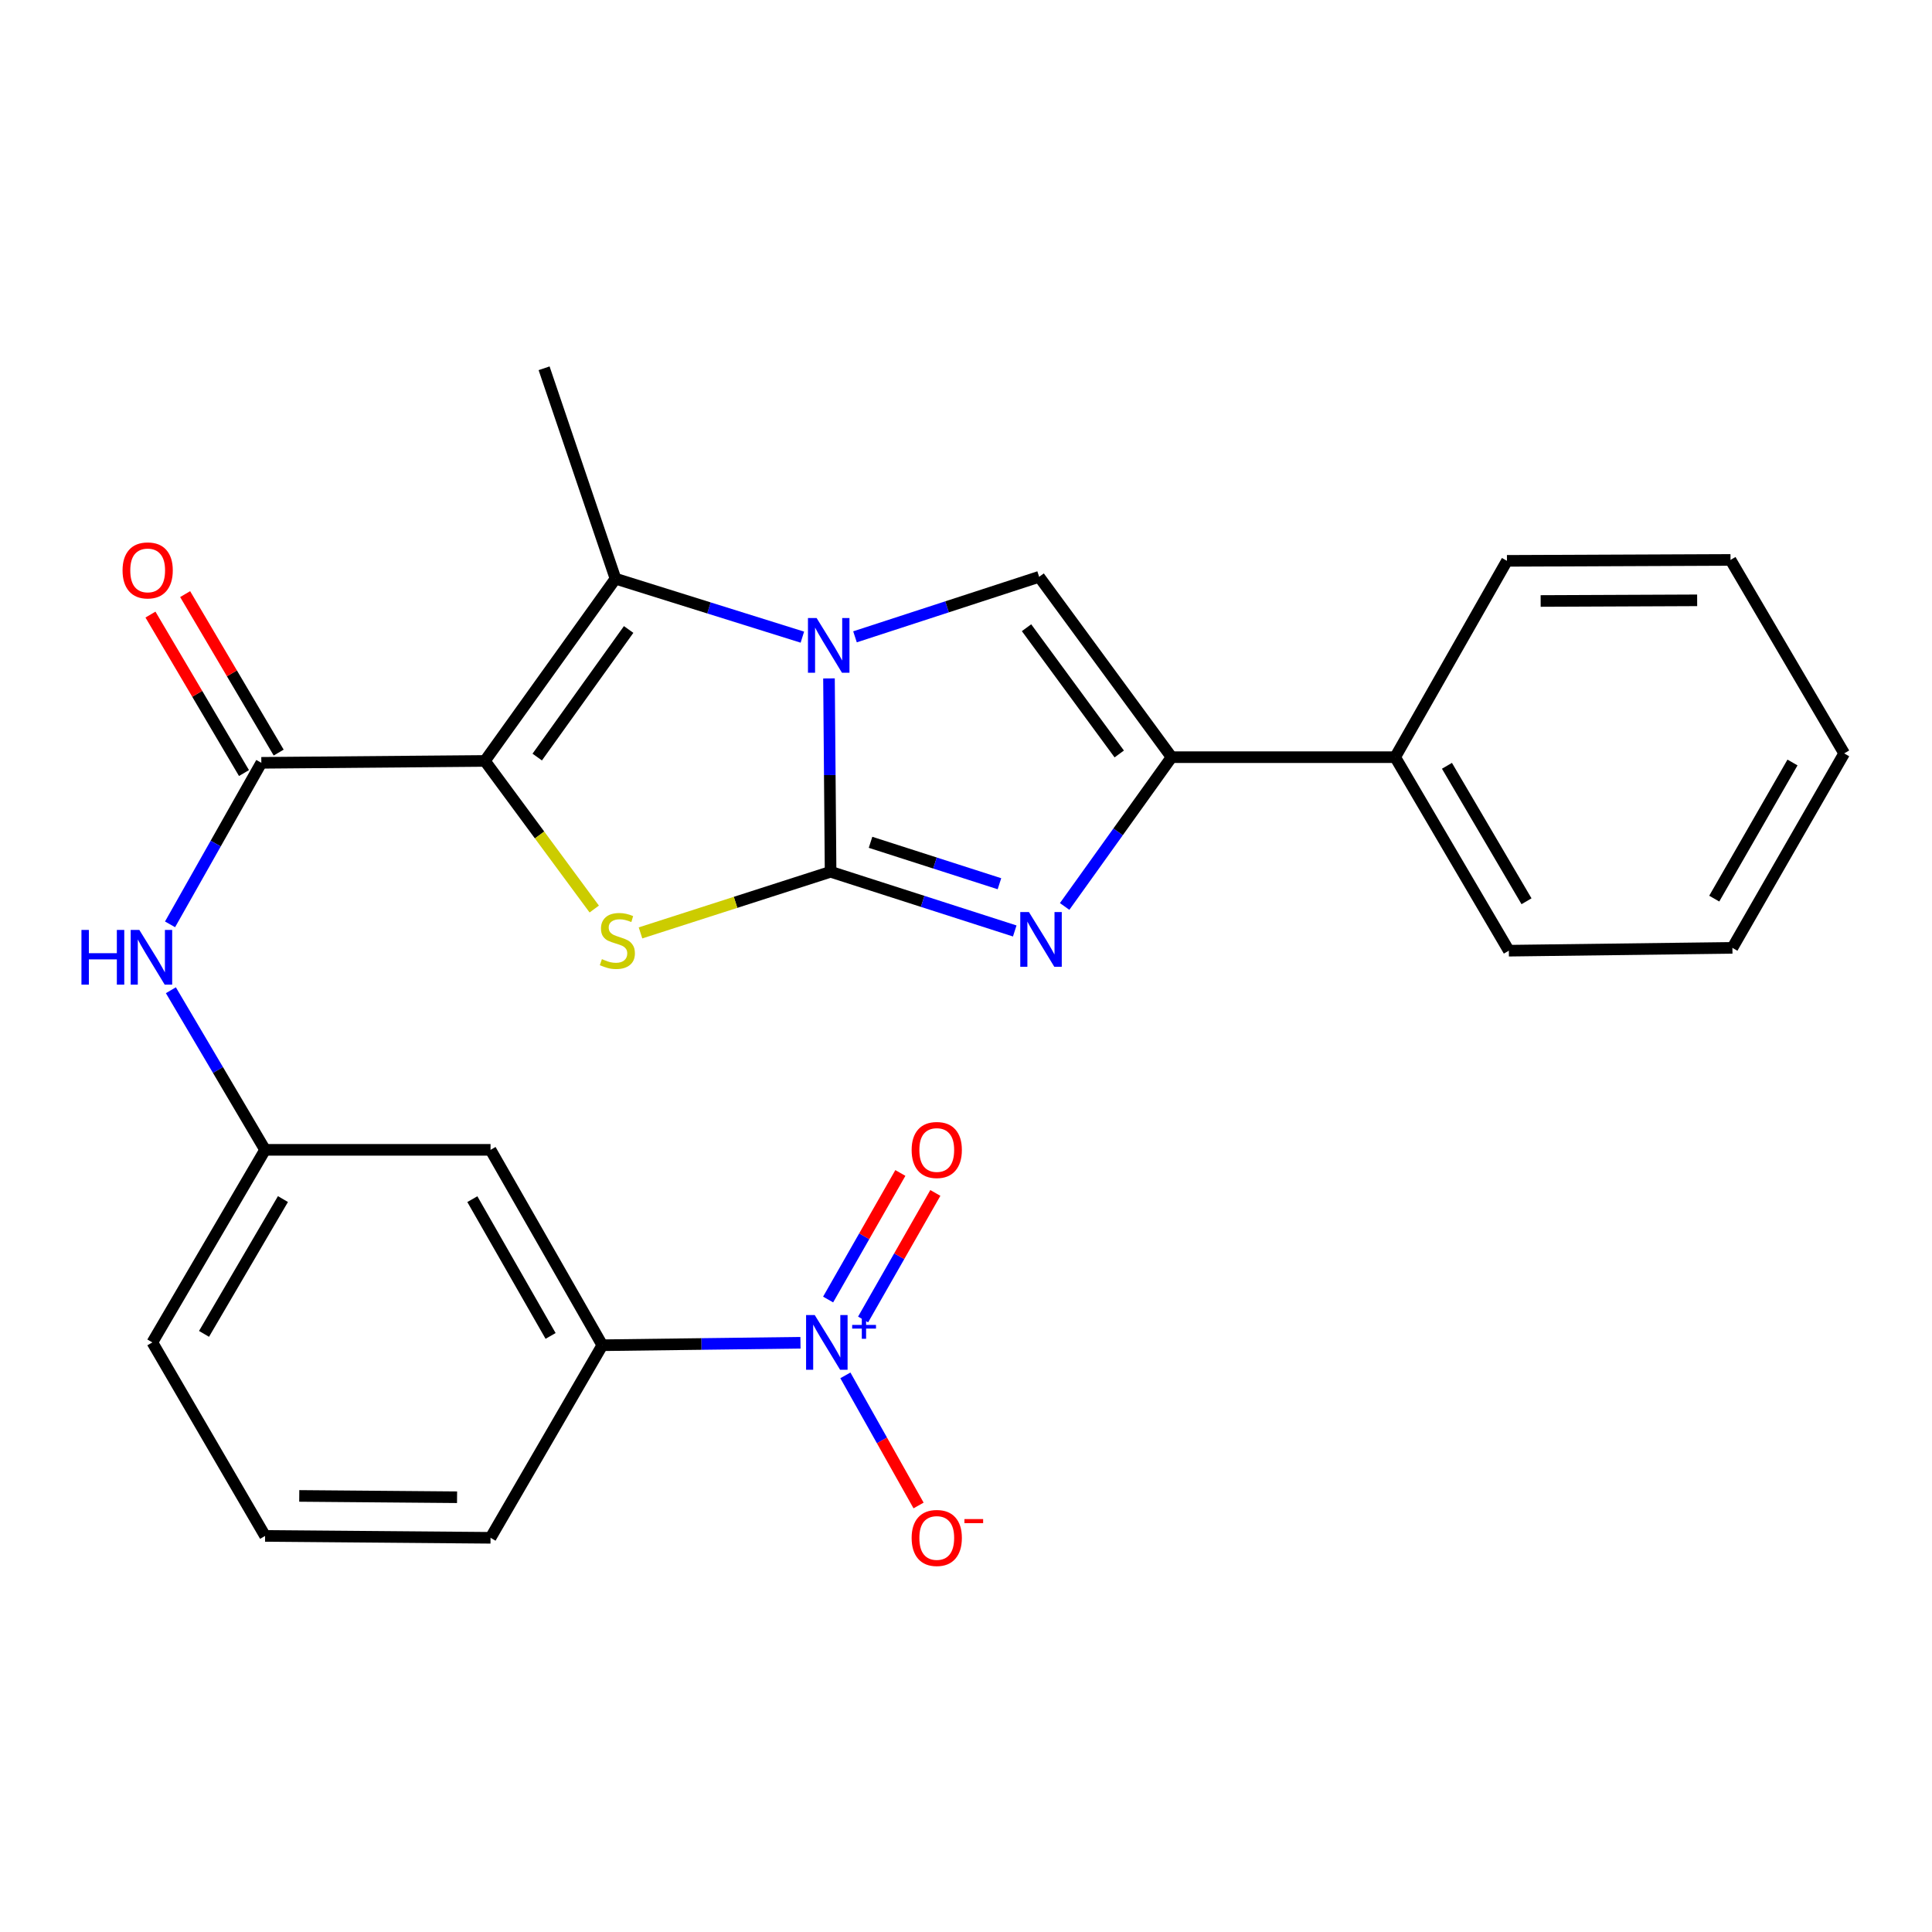 <?xml version='1.0' encoding='iso-8859-1'?>
<svg version='1.1' baseProfile='full'
              xmlns='http://www.w3.org/2000/svg'
                      xmlns:rdkit='http://www.rdkit.org/xml'
                      xmlns:xlink='http://www.w3.org/1999/xlink'
                  xml:space='preserve'
width='1000px' height='1000px' viewBox='0 0 1000 1000'>
<!-- END OF HEADER -->
<rect style='opacity:1.0;fill:#FFFFFF;stroke:none' width='1000' height='1000' x='0' y='0'> </rect>
<path class='bond-1' d='M 429.912,451.232 L 429.497,401.188' style='fill:none;fill-rule:evenodd;stroke:#000000;stroke-width:6px;stroke-linecap:butt;stroke-linejoin:miter;stroke-opacity:1' />
<path class='bond-1' d='M 429.497,401.188 L 429.081,351.144' style='fill:none;fill-rule:evenodd;stroke:#0000FF;stroke-width:6px;stroke-linecap:butt;stroke-linejoin:miter;stroke-opacity:1' />
<path class='bond-2' d='M 429.912,451.232 L 380.718,467.052' style='fill:none;fill-rule:evenodd;stroke:#000000;stroke-width:6px;stroke-linecap:butt;stroke-linejoin:miter;stroke-opacity:1' />
<path class='bond-2' d='M 380.718,467.052 L 331.524,482.871' style='fill:none;fill-rule:evenodd;stroke:#CCCC00;stroke-width:6px;stroke-linecap:butt;stroke-linejoin:miter;stroke-opacity:1' />
<path class='bond-3' d='M 429.912,451.232 L 477.571,466.549' style='fill:none;fill-rule:evenodd;stroke:#000000;stroke-width:6px;stroke-linecap:butt;stroke-linejoin:miter;stroke-opacity:1' />
<path class='bond-3' d='M 477.571,466.549 L 525.23,481.866' style='fill:none;fill-rule:evenodd;stroke:#0000FF;stroke-width:6px;stroke-linecap:butt;stroke-linejoin:miter;stroke-opacity:1' />
<path class='bond-3' d='M 450.589,435.977 L 483.951,446.699' style='fill:none;fill-rule:evenodd;stroke:#000000;stroke-width:6px;stroke-linecap:butt;stroke-linejoin:miter;stroke-opacity:1' />
<path class='bond-3' d='M 483.951,446.699 L 517.312,457.421' style='fill:none;fill-rule:evenodd;stroke:#0000FF;stroke-width:6px;stroke-linecap:butt;stroke-linejoin:miter;stroke-opacity:1' />
<path class='bond-0' d='M 250.984,393.86 L 279.282,432.188' style='fill:none;fill-rule:evenodd;stroke:#000000;stroke-width:6px;stroke-linecap:butt;stroke-linejoin:miter;stroke-opacity:1' />
<path class='bond-0' d='M 279.282,432.188 L 307.58,470.516' style='fill:none;fill-rule:evenodd;stroke:#CCCC00;stroke-width:6px;stroke-linecap:butt;stroke-linejoin:miter;stroke-opacity:1' />
<path class='bond-7' d='M 250.984,393.86 L 135.266,394.833' style='fill:none;fill-rule:evenodd;stroke:#000000;stroke-width:6px;stroke-linecap:butt;stroke-linejoin:miter;stroke-opacity:1' />
<path class='bond-27' d='M 250.984,393.86 L 318.573,299.525' style='fill:none;fill-rule:evenodd;stroke:#000000;stroke-width:6px;stroke-linecap:butt;stroke-linejoin:miter;stroke-opacity:1' />
<path class='bond-27' d='M 278.071,391.853 L 325.383,325.818' style='fill:none;fill-rule:evenodd;stroke:#000000;stroke-width:6px;stroke-linecap:butt;stroke-linejoin:miter;stroke-opacity:1' />
<path class='bond-4' d='M 415.308,329.79 L 366.94,314.657' style='fill:none;fill-rule:evenodd;stroke:#0000FF;stroke-width:6px;stroke-linecap:butt;stroke-linejoin:miter;stroke-opacity:1' />
<path class='bond-4' d='M 366.94,314.657 L 318.573,299.525' style='fill:none;fill-rule:evenodd;stroke:#000000;stroke-width:6px;stroke-linecap:butt;stroke-linejoin:miter;stroke-opacity:1' />
<path class='bond-5' d='M 442.543,329.622 L 490.2,314.093' style='fill:none;fill-rule:evenodd;stroke:#0000FF;stroke-width:6px;stroke-linecap:butt;stroke-linejoin:miter;stroke-opacity:1' />
<path class='bond-5' d='M 490.2,314.093 L 537.857,298.563' style='fill:none;fill-rule:evenodd;stroke:#000000;stroke-width:6px;stroke-linecap:butt;stroke-linejoin:miter;stroke-opacity:1' />
<path class='bond-6' d='M 551.053,469.176 L 578.731,430.545' style='fill:none;fill-rule:evenodd;stroke:#0000FF;stroke-width:6px;stroke-linecap:butt;stroke-linejoin:miter;stroke-opacity:1' />
<path class='bond-6' d='M 578.731,430.545 L 606.408,391.914' style='fill:none;fill-rule:evenodd;stroke:#000000;stroke-width:6px;stroke-linecap:butt;stroke-linejoin:miter;stroke-opacity:1' />
<path class='bond-17' d='M 318.573,299.525 L 281.622,190.618' style='fill:none;fill-rule:evenodd;stroke:#000000;stroke-width:6px;stroke-linecap:butt;stroke-linejoin:miter;stroke-opacity:1' />
<path class='bond-26' d='M 537.857,298.563 L 606.408,391.914' style='fill:none;fill-rule:evenodd;stroke:#000000;stroke-width:6px;stroke-linecap:butt;stroke-linejoin:miter;stroke-opacity:1' />
<path class='bond-26' d='M 531.334,324.907 L 579.32,390.252' style='fill:none;fill-rule:evenodd;stroke:#000000;stroke-width:6px;stroke-linecap:butt;stroke-linejoin:miter;stroke-opacity:1' />
<path class='bond-16' d='M 606.408,391.914 L 722.137,391.914' style='fill:none;fill-rule:evenodd;stroke:#000000;stroke-width:6px;stroke-linecap:butt;stroke-linejoin:miter;stroke-opacity:1' />
<path class='bond-9' d='M 135.266,394.833 L 111.641,436.637' style='fill:none;fill-rule:evenodd;stroke:#000000;stroke-width:6px;stroke-linecap:butt;stroke-linejoin:miter;stroke-opacity:1' />
<path class='bond-9' d='M 111.641,436.637 L 88.016,478.442' style='fill:none;fill-rule:evenodd;stroke:#0000FF;stroke-width:6px;stroke-linecap:butt;stroke-linejoin:miter;stroke-opacity:1' />
<path class='bond-15' d='M 144.244,389.534 L 120.038,348.523' style='fill:none;fill-rule:evenodd;stroke:#000000;stroke-width:6px;stroke-linecap:butt;stroke-linejoin:miter;stroke-opacity:1' />
<path class='bond-15' d='M 120.038,348.523 L 95.832,307.512' style='fill:none;fill-rule:evenodd;stroke:#FF0000;stroke-width:6px;stroke-linecap:butt;stroke-linejoin:miter;stroke-opacity:1' />
<path class='bond-15' d='M 126.288,400.132 L 102.082,359.121' style='fill:none;fill-rule:evenodd;stroke:#000000;stroke-width:6px;stroke-linecap:butt;stroke-linejoin:miter;stroke-opacity:1' />
<path class='bond-15' d='M 102.082,359.121 L 77.876,318.11' style='fill:none;fill-rule:evenodd;stroke:#FF0000;stroke-width:6px;stroke-linecap:butt;stroke-linejoin:miter;stroke-opacity:1' />
<path class='bond-8' d='M 414.321,695.001 L 363.041,695.645' style='fill:none;fill-rule:evenodd;stroke:#0000FF;stroke-width:6px;stroke-linecap:butt;stroke-linejoin:miter;stroke-opacity:1' />
<path class='bond-8' d='M 363.041,695.645 L 311.762,696.29' style='fill:none;fill-rule:evenodd;stroke:#000000;stroke-width:6px;stroke-linecap:butt;stroke-linejoin:miter;stroke-opacity:1' />
<path class='bond-12' d='M 437.564,711.891 L 456.507,745.562' style='fill:none;fill-rule:evenodd;stroke:#0000FF;stroke-width:6px;stroke-linecap:butt;stroke-linejoin:miter;stroke-opacity:1' />
<path class='bond-12' d='M 456.507,745.562 L 475.45,779.233' style='fill:none;fill-rule:evenodd;stroke:#FF0000;stroke-width:6px;stroke-linecap:butt;stroke-linejoin:miter;stroke-opacity:1' />
<path class='bond-13' d='M 446.741,682.969 L 465.437,650.216' style='fill:none;fill-rule:evenodd;stroke:#0000FF;stroke-width:6px;stroke-linecap:butt;stroke-linejoin:miter;stroke-opacity:1' />
<path class='bond-13' d='M 465.437,650.216 L 484.134,617.462' style='fill:none;fill-rule:evenodd;stroke:#FF0000;stroke-width:6px;stroke-linecap:butt;stroke-linejoin:miter;stroke-opacity:1' />
<path class='bond-13' d='M 428.633,672.633 L 447.33,639.879' style='fill:none;fill-rule:evenodd;stroke:#0000FF;stroke-width:6px;stroke-linecap:butt;stroke-linejoin:miter;stroke-opacity:1' />
<path class='bond-13' d='M 447.33,639.879 L 466.026,607.126' style='fill:none;fill-rule:evenodd;stroke:#FF0000;stroke-width:6px;stroke-linecap:butt;stroke-linejoin:miter;stroke-opacity:1' />
<path class='bond-14' d='M 88.447,512.545 L 112.83,553.85' style='fill:none;fill-rule:evenodd;stroke:#0000FF;stroke-width:6px;stroke-linecap:butt;stroke-linejoin:miter;stroke-opacity:1' />
<path class='bond-14' d='M 112.83,553.85 L 137.212,595.155' style='fill:none;fill-rule:evenodd;stroke:#000000;stroke-width:6px;stroke-linecap:butt;stroke-linejoin:miter;stroke-opacity:1' />
<path class='bond-10' d='M 311.762,696.29 L 253.903,595.155' style='fill:none;fill-rule:evenodd;stroke:#000000;stroke-width:6px;stroke-linecap:butt;stroke-linejoin:miter;stroke-opacity:1' />
<path class='bond-10' d='M 284.985,691.473 L 244.484,620.679' style='fill:none;fill-rule:evenodd;stroke:#000000;stroke-width:6px;stroke-linecap:butt;stroke-linejoin:miter;stroke-opacity:1' />
<path class='bond-29' d='M 311.762,696.29 L 253.903,795.964' style='fill:none;fill-rule:evenodd;stroke:#000000;stroke-width:6px;stroke-linecap:butt;stroke-linejoin:miter;stroke-opacity:1' />
<path class='bond-11' d='M 253.903,595.155 L 137.212,595.155' style='fill:none;fill-rule:evenodd;stroke:#000000;stroke-width:6px;stroke-linecap:butt;stroke-linejoin:miter;stroke-opacity:1' />
<path class='bond-20' d='M 137.212,595.155 L 78.855,694.83' style='fill:none;fill-rule:evenodd;stroke:#000000;stroke-width:6px;stroke-linecap:butt;stroke-linejoin:miter;stroke-opacity:1' />
<path class='bond-20' d='M 146.452,620.641 L 105.602,690.413' style='fill:none;fill-rule:evenodd;stroke:#000000;stroke-width:6px;stroke-linecap:butt;stroke-linejoin:miter;stroke-opacity:1' />
<path class='bond-21' d='M 722.137,391.914 L 780.969,492.075' style='fill:none;fill-rule:evenodd;stroke:#000000;stroke-width:6px;stroke-linecap:butt;stroke-linejoin:miter;stroke-opacity:1' />
<path class='bond-21' d='M 748.94,396.378 L 790.122,466.491' style='fill:none;fill-rule:evenodd;stroke:#000000;stroke-width:6px;stroke-linecap:butt;stroke-linejoin:miter;stroke-opacity:1' />
<path class='bond-22' d='M 722.137,391.914 L 779.996,290.293' style='fill:none;fill-rule:evenodd;stroke:#000000;stroke-width:6px;stroke-linecap:butt;stroke-linejoin:miter;stroke-opacity:1' />
<path class='bond-18' d='M 253.903,795.964 L 137.212,794.991' style='fill:none;fill-rule:evenodd;stroke:#000000;stroke-width:6px;stroke-linecap:butt;stroke-linejoin:miter;stroke-opacity:1' />
<path class='bond-18' d='M 236.573,774.969 L 154.89,774.288' style='fill:none;fill-rule:evenodd;stroke:#000000;stroke-width:6px;stroke-linecap:butt;stroke-linejoin:miter;stroke-opacity:1' />
<path class='bond-19' d='M 137.212,794.991 L 78.855,694.83' style='fill:none;fill-rule:evenodd;stroke:#000000;stroke-width:6px;stroke-linecap:butt;stroke-linejoin:miter;stroke-opacity:1' />
<path class='bond-23' d='M 780.969,492.075 L 896.687,490.615' style='fill:none;fill-rule:evenodd;stroke:#000000;stroke-width:6px;stroke-linecap:butt;stroke-linejoin:miter;stroke-opacity:1' />
<path class='bond-24' d='M 779.996,290.293 L 895.714,289.806' style='fill:none;fill-rule:evenodd;stroke:#000000;stroke-width:6px;stroke-linecap:butt;stroke-linejoin:miter;stroke-opacity:1' />
<path class='bond-24' d='M 797.441,311.07 L 878.444,310.729' style='fill:none;fill-rule:evenodd;stroke:#000000;stroke-width:6px;stroke-linecap:butt;stroke-linejoin:miter;stroke-opacity:1' />
<path class='bond-28' d='M 896.687,490.615 L 954.545,389.956' style='fill:none;fill-rule:evenodd;stroke:#000000;stroke-width:6px;stroke-linecap:butt;stroke-linejoin:miter;stroke-opacity:1' />
<path class='bond-28' d='M 887.289,465.126 L 927.79,394.665' style='fill:none;fill-rule:evenodd;stroke:#000000;stroke-width:6px;stroke-linecap:butt;stroke-linejoin:miter;stroke-opacity:1' />
<path class='bond-25' d='M 895.714,289.806 L 954.545,389.956' style='fill:none;fill-rule:evenodd;stroke:#000000;stroke-width:6px;stroke-linecap:butt;stroke-linejoin:miter;stroke-opacity:1' />
<path  class='atom-2' d='M 422.679 319.895
L 431.959 334.895
Q 432.879 336.375, 434.359 339.055
Q 435.839 341.735, 435.919 341.895
L 435.919 319.895
L 439.679 319.895
L 439.679 348.215
L 435.799 348.215
L 425.839 331.815
Q 424.679 329.895, 423.439 327.695
Q 422.239 325.495, 421.879 324.815
L 421.879 348.215
L 418.199 348.215
L 418.199 319.895
L 422.679 319.895
' fill='#0000FF'/>
<path  class='atom-3' d='M 311.546 496.443
Q 311.866 496.563, 313.186 497.123
Q 314.506 497.683, 315.946 498.043
Q 317.426 498.363, 318.866 498.363
Q 321.546 498.363, 323.106 497.083
Q 324.666 495.763, 324.666 493.483
Q 324.666 491.923, 323.866 490.963
Q 323.106 490.003, 321.906 489.483
Q 320.706 488.963, 318.706 488.363
Q 316.186 487.603, 314.666 486.883
Q 313.186 486.163, 312.106 484.643
Q 311.066 483.123, 311.066 480.563
Q 311.066 477.003, 313.466 474.803
Q 315.906 472.603, 320.706 472.603
Q 323.986 472.603, 327.706 474.163
L 326.786 477.243
Q 323.386 475.843, 320.826 475.843
Q 318.066 475.843, 316.546 477.003
Q 315.026 478.123, 315.066 480.083
Q 315.066 481.603, 315.826 482.523
Q 316.626 483.443, 317.746 483.963
Q 318.906 484.483, 320.826 485.083
Q 323.386 485.883, 324.906 486.683
Q 326.426 487.483, 327.506 489.123
Q 328.626 490.723, 328.626 493.483
Q 328.626 497.403, 325.986 499.523
Q 323.386 501.603, 319.026 501.603
Q 316.506 501.603, 314.586 501.043
Q 312.706 500.523, 310.466 499.603
L 311.546 496.443
' fill='#CCCC00'/>
<path  class='atom-4' d='M 532.57 472.077
L 541.85 487.077
Q 542.77 488.557, 544.25 491.237
Q 545.73 493.917, 545.81 494.077
L 545.81 472.077
L 549.57 472.077
L 549.57 500.397
L 545.69 500.397
L 535.73 483.997
Q 534.57 482.077, 533.33 479.877
Q 532.13 477.677, 531.77 476.997
L 531.77 500.397
L 528.09 500.397
L 528.09 472.077
L 532.57 472.077
' fill='#0000FF'/>
<path  class='atom-9' d='M 421.706 680.67
L 430.986 695.67
Q 431.906 697.15, 433.386 699.83
Q 434.866 702.51, 434.946 702.67
L 434.946 680.67
L 438.706 680.67
L 438.706 708.99
L 434.826 708.99
L 424.866 692.59
Q 423.706 690.67, 422.466 688.47
Q 421.266 686.27, 420.906 685.59
L 420.906 708.99
L 417.226 708.99
L 417.226 680.67
L 421.706 680.67
' fill='#0000FF'/>
<path  class='atom-9' d='M 441.082 685.775
L 446.072 685.775
L 446.072 680.521
L 448.289 680.521
L 448.289 685.775
L 453.411 685.775
L 453.411 687.676
L 448.289 687.676
L 448.289 692.956
L 446.072 692.956
L 446.072 687.676
L 441.082 687.676
L 441.082 685.775
' fill='#0000FF'/>
<path  class='atom-10' d='M 42.16 481.332
L 46 481.332
L 46 493.372
L 60.48 493.372
L 60.48 481.332
L 64.32 481.332
L 64.32 509.652
L 60.48 509.652
L 60.48 496.572
L 46 496.572
L 46 509.652
L 42.16 509.652
L 42.16 481.332
' fill='#0000FF'/>
<path  class='atom-10' d='M 72.12 481.332
L 81.4 496.332
Q 82.32 497.812, 83.8 500.492
Q 85.28 503.172, 85.36 503.332
L 85.36 481.332
L 89.12 481.332
L 89.12 509.652
L 85.24 509.652
L 75.28 493.252
Q 74.12 491.332, 72.88 489.132
Q 71.68 486.932, 71.32 486.252
L 71.32 509.652
L 67.64 509.652
L 67.64 481.332
L 72.12 481.332
' fill='#0000FF'/>
<path  class='atom-13' d='M 471.864 796.044
Q 471.864 789.244, 475.224 785.444
Q 478.584 781.644, 484.864 781.644
Q 491.144 781.644, 494.504 785.444
Q 497.864 789.244, 497.864 796.044
Q 497.864 802.924, 494.464 806.844
Q 491.064 810.724, 484.864 810.724
Q 478.624 810.724, 475.224 806.844
Q 471.864 802.964, 471.864 796.044
M 484.864 807.524
Q 489.184 807.524, 491.504 804.644
Q 493.864 801.724, 493.864 796.044
Q 493.864 790.484, 491.504 787.684
Q 489.184 784.844, 484.864 784.844
Q 480.544 784.844, 478.184 787.644
Q 475.864 790.444, 475.864 796.044
Q 475.864 801.764, 478.184 804.644
Q 480.544 807.524, 484.864 807.524
' fill='#FF0000'/>
<path  class='atom-13' d='M 499.184 786.267
L 508.872 786.267
L 508.872 788.379
L 499.184 788.379
L 499.184 786.267
' fill='#FF0000'/>
<path  class='atom-14' d='M 471.864 595.235
Q 471.864 588.435, 475.224 584.635
Q 478.584 580.835, 484.864 580.835
Q 491.144 580.835, 494.504 584.635
Q 497.864 588.435, 497.864 595.235
Q 497.864 602.115, 494.464 606.035
Q 491.064 609.915, 484.864 609.915
Q 478.624 609.915, 475.224 606.035
Q 471.864 602.155, 471.864 595.235
M 484.864 606.715
Q 489.184 606.715, 491.504 603.835
Q 493.864 600.915, 493.864 595.235
Q 493.864 589.675, 491.504 586.875
Q 489.184 584.035, 484.864 584.035
Q 480.544 584.035, 478.184 586.835
Q 475.864 589.635, 475.864 595.235
Q 475.864 600.955, 478.184 603.835
Q 480.544 606.715, 484.864 606.715
' fill='#FF0000'/>
<path  class='atom-16' d='M 63.434 295.238
Q 63.434 288.438, 66.794 284.638
Q 70.154 280.838, 76.434 280.838
Q 82.714 280.838, 86.074 284.638
Q 89.434 288.438, 89.434 295.238
Q 89.434 302.118, 86.034 306.038
Q 82.634 309.918, 76.434 309.918
Q 70.194 309.918, 66.794 306.038
Q 63.434 302.158, 63.434 295.238
M 76.434 306.718
Q 80.754 306.718, 83.074 303.838
Q 85.434 300.918, 85.434 295.238
Q 85.434 289.678, 83.074 286.878
Q 80.754 284.038, 76.434 284.038
Q 72.114 284.038, 69.754 286.838
Q 67.434 289.638, 67.434 295.238
Q 67.434 300.958, 69.754 303.838
Q 72.114 306.718, 76.434 306.718
' fill='#FF0000'/>
</svg>
